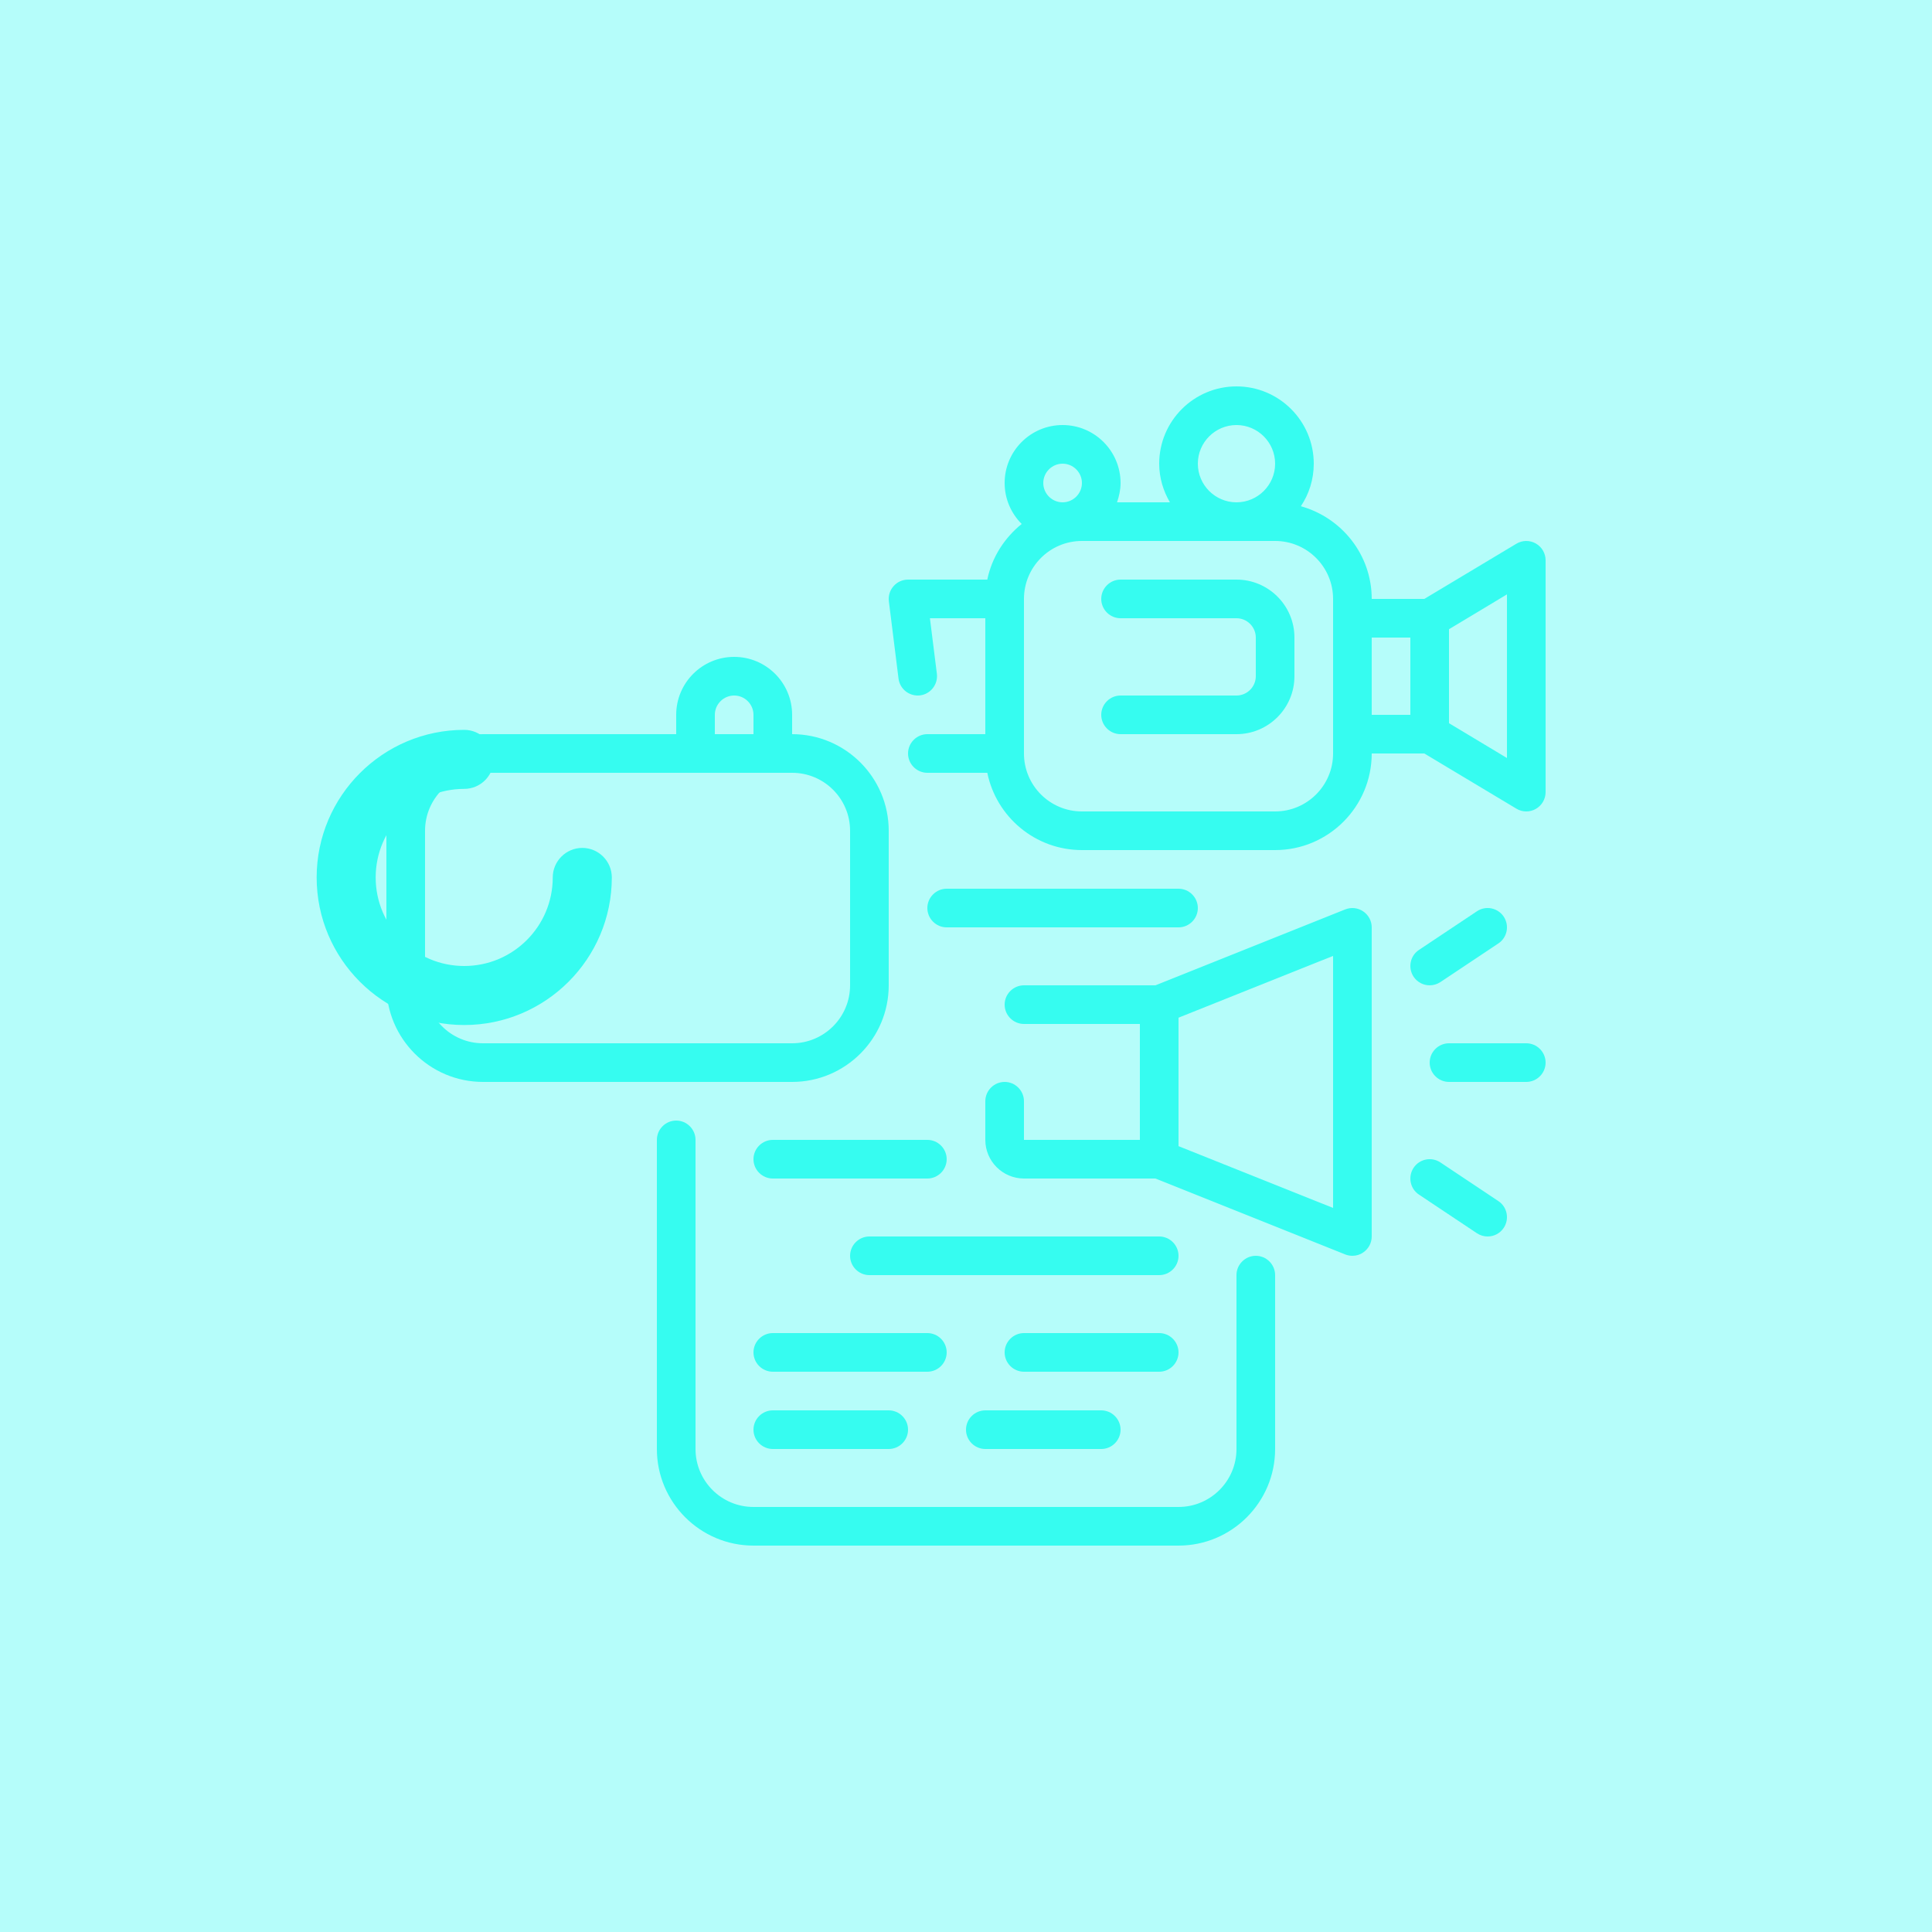 <?xml version="1.0" encoding="UTF-8"?> <svg xmlns="http://www.w3.org/2000/svg" width="40" height="40" viewBox="0 0 40 40" fill="none"><g clip-path="url(#clip0_1001_224)"><path d="M44 -4H-4V44H44V-4Z" fill="#36FCF0" fill-opacity="0.2"></path><path d="M44 -4H-4V44H44V-4Z" fill="#36FCF0" fill-opacity="0.2"></path><path d="M12.056 17.555C11.719 17.555 11.444 17.83 11.444 18.167C11.444 19.179 10.623 20 9.611 20C8.599 20 7.778 19.179 7.778 18.167C7.778 17.154 8.599 16.333 9.611 16.333C9.948 16.333 10.222 16.059 10.222 15.722C10.222 15.386 9.948 15.111 9.611 15.111C7.926 15.111 6.556 16.481 6.556 18.167C6.556 19.852 7.926 21.222 9.611 21.222C11.296 21.222 12.667 19.852 12.667 18.167C12.667 17.83 12.392 17.555 12.056 17.555Z" fill="#36FCF0"></path><path d="M24.4 19.2C24.62 19.2 24.8 19.02 24.8 18.8C24.8 18.58 24.62 18.4 24.4 18.4H19.6C19.38 18.4 19.2 18.58 19.2 18.8C19.2 19.02 19.38 19.2 19.6 19.2H24.4Z" fill="#36FCF0"></path><path d="M26 26C25.78 26 25.6 26.18 25.6 26.4V30C25.6 30.663 25.062 31.2 24.4 31.2H15.6C14.937 31.2 14.4 30.663 14.4 30V23.6C14.4 23.38 14.22 23.2 14 23.2C13.78 23.2 13.6 23.38 13.6 23.6V30C13.6 31.103 14.497 32 15.6 32H24.4C25.503 32 26.4 31.103 26.4 30V26.4C26.4 26.18 26.22 26 26 26Z" fill="#36FCF0"></path><path d="M16 23.6C15.78 23.6 15.6 23.78 15.6 24C15.6 24.22 15.78 24.4 16 24.4H19.2C19.42 24.4 19.6 24.22 19.6 24C19.6 23.78 19.42 23.6 19.2 23.6H16Z" fill="#36FCF0"></path><path d="M24 25.6H18C17.78 25.6 17.6 25.78 17.6 26C17.6 26.22 17.78 26.4 18 26.4H24C24.22 26.4 24.4 26.22 24.4 26C24.4 25.78 24.22 25.6 24 25.6Z" fill="#36FCF0"></path><path d="M19.6 28C19.6 27.78 19.42 27.6 19.2 27.6H16C15.78 27.6 15.6 27.78 15.6 28C15.6 28.22 15.78 28.4 16 28.4H19.2C19.42 28.4 19.6 28.22 19.6 28Z" fill="#36FCF0"></path><path d="M24.4 28C24.4 27.78 24.22 27.6 24 27.6H21.2C20.98 27.6 20.8 27.78 20.8 28C20.8 28.22 20.98 28.4 21.2 28.4H24C24.22 28.4 24.4 28.22 24.4 28Z" fill="#36FCF0"></path><path d="M16 29.2C15.78 29.2 15.6 29.38 15.6 29.6C15.6 29.82 15.78 30 16 30H18.4C18.62 30 18.8 29.82 18.8 29.6C18.8 29.38 18.62 29.2 18.4 29.2H16Z" fill="#36FCF0"></path><path d="M20.4 29.2C20.18 29.2 20 29.38 20 29.6C20 29.82 20.18 30 20.4 30H22.8C23.02 30 23.2 29.82 23.2 29.6C23.2 29.38 23.02 29.2 22.8 29.2H20.4Z" fill="#36FCF0"></path><path d="M8.8 20.4V17.2C8.8 16.537 9.338 16 10 16H16.4C17.062 16 17.6 16.537 17.6 17.2V20.4C17.6 21.062 17.062 21.6 16.4 21.6H10C9.338 21.6 8.8 21.062 8.8 20.4ZM14.8 14.8C14.8 14.58 14.98 14.4 15.2 14.4C15.42 14.4 15.6 14.58 15.6 14.8V15.2H14.8V14.8ZM18.4 20.4V17.2C18.4 16.097 17.503 15.2 16.4 15.2V14.8C16.4 14.137 15.863 13.6 15.2 13.6C14.537 13.6 14 14.137 14 14.8V15.2H10C8.897 15.2 8 16.097 8 17.2V20.4C8 21.503 8.897 22.4 10 22.4H16.4C17.503 22.4 18.4 21.503 18.4 20.4Z" fill="#36FCF0"></path><path d="M31.2 15.694L30 14.973V13.027L31.2 12.306V15.694ZM28.4 13.2H29.2V14.8H28.4V13.2ZM27.6 15.6C27.6 16.262 27.062 16.8 26.4 16.8H22.4C21.737 16.8 21.2 16.262 21.2 15.6V12.4C21.2 11.738 21.737 11.2 22.4 11.2H26.4C27.062 11.2 27.6 11.738 27.6 12.4V15.6ZM22 9.6C22.22 9.6 22.4 9.78 22.4 10C22.4 10.22 22.22 10.4 22 10.4C21.78 10.4 21.6 10.22 21.6 10C21.6 9.78 21.78 9.6 22 9.6ZM24.8 9.6C24.8 9.159 25.159 8.8 25.6 8.8C26.041 8.8 26.4 9.159 26.4 9.6C26.4 10.041 26.041 10.4 25.6 10.4C25.159 10.4 24.8 10.041 24.8 9.6ZM31.797 11.252C31.672 11.181 31.517 11.183 31.394 11.258L29.489 12.4H28.4C28.4 11.483 27.776 10.716 26.933 10.481C27.102 10.228 27.2 9.927 27.2 9.6C27.2 8.717 26.483 8 25.6 8C24.717 8 24 8.717 24 9.6C24 9.892 24.084 10.164 24.222 10.4H23.127C23.17 10.273 23.2 10.141 23.2 10C23.2 9.338 22.662 8.8 22 8.8C21.337 8.8 20.8 9.338 20.8 10C20.8 10.331 20.936 10.631 21.153 10.848C20.797 11.136 20.536 11.536 20.441 12H18.8C18.686 12 18.576 12.048 18.5 12.136C18.423 12.222 18.389 12.336 18.403 12.45L18.603 14.05C18.631 14.269 18.83 14.423 19.05 14.397C19.269 14.369 19.423 14.169 19.397 13.95L19.253 12.8H20.4V15.2H19.2C18.98 15.2 18.8 15.38 18.8 15.6C18.8 15.82 18.98 16 19.2 16H20.441C20.627 16.913 21.434 17.6 22.4 17.6H26.4C27.503 17.6 28.4 16.703 28.4 15.6H29.489L31.394 16.742C31.458 16.781 31.528 16.8 31.6 16.8C31.667 16.8 31.736 16.783 31.797 16.748C31.922 16.677 32 16.544 32 16.4V11.6C32 11.456 31.922 11.323 31.797 11.252Z" fill="#36FCF0"></path><path d="M25.6 12H23.2C22.98 12 22.8 12.18 22.8 12.4C22.8 12.62 22.98 12.8 23.2 12.8H25.6C25.82 12.8 26 12.98 26 13.2V14C26 14.22 25.82 14.4 25.6 14.4H23.2C22.98 14.4 22.8 14.58 22.8 14.8C22.8 15.02 22.98 15.2 23.2 15.2H25.6C26.262 15.2 26.8 14.662 26.8 14V13.2C26.8 12.537 26.262 12 25.6 12Z" fill="#36FCF0"></path><path d="M27.6 25.009L24.4 23.73V21.07L27.6 19.791V25.009ZM28.223 18.869C28.114 18.794 27.975 18.78 27.852 18.828L23.922 20.4H21.2C20.98 20.4 20.8 20.58 20.8 20.8C20.8 21.02 20.98 21.2 21.2 21.2H23.6V23.6H21.2V22.8C21.2 22.58 21.02 22.4 20.8 22.4C20.58 22.4 20.4 22.58 20.4 22.8V23.6C20.4 24.041 20.759 24.4 21.2 24.4H23.922L27.852 25.972C27.9 25.991 27.95 26 28 26C28.08 26 28.158 25.977 28.223 25.931C28.334 25.856 28.4 25.733 28.4 25.6V19.2C28.4 19.067 28.334 18.944 28.223 18.869Z" fill="#36FCF0"></path><path d="M29.6 20.4C29.677 20.4 29.753 20.378 29.822 20.333L31.022 19.533C31.206 19.411 31.255 19.162 31.133 18.978C31.009 18.794 30.762 18.744 30.578 18.867L29.378 19.667C29.194 19.789 29.145 20.037 29.267 20.222C29.344 20.337 29.47 20.4 29.6 20.4Z" fill="#36FCF0"></path><path d="M29.822 24.067C29.637 23.944 29.389 23.994 29.267 24.178C29.145 24.362 29.194 24.611 29.378 24.733L30.578 25.533C30.647 25.578 30.723 25.6 30.8 25.6C30.93 25.6 31.056 25.537 31.133 25.422C31.255 25.237 31.206 24.989 31.022 24.867L29.822 24.067Z" fill="#36FCF0"></path><path d="M31.6 21.6H30C29.78 21.6 29.6 21.78 29.6 22C29.6 22.22 29.78 22.4 30 22.4H31.6C31.82 22.4 32 22.22 32 22C32 21.78 31.82 21.6 31.6 21.6Z" fill="#36FCF0"></path><path d="M10 20C9.78 20 9.6 20.18 9.6 20.4C9.6 20.62 9.78 20.8 10 20.8C10.22 20.8 10.4 20.62 10.4 20.4C10.4 20.18 10.22 20 10 20Z" fill="#36FCF0"></path></g><defs><clipPath id="clip0_1001_224"><rect width="40" height="40" fill="white"></rect></clipPath></defs></svg> 